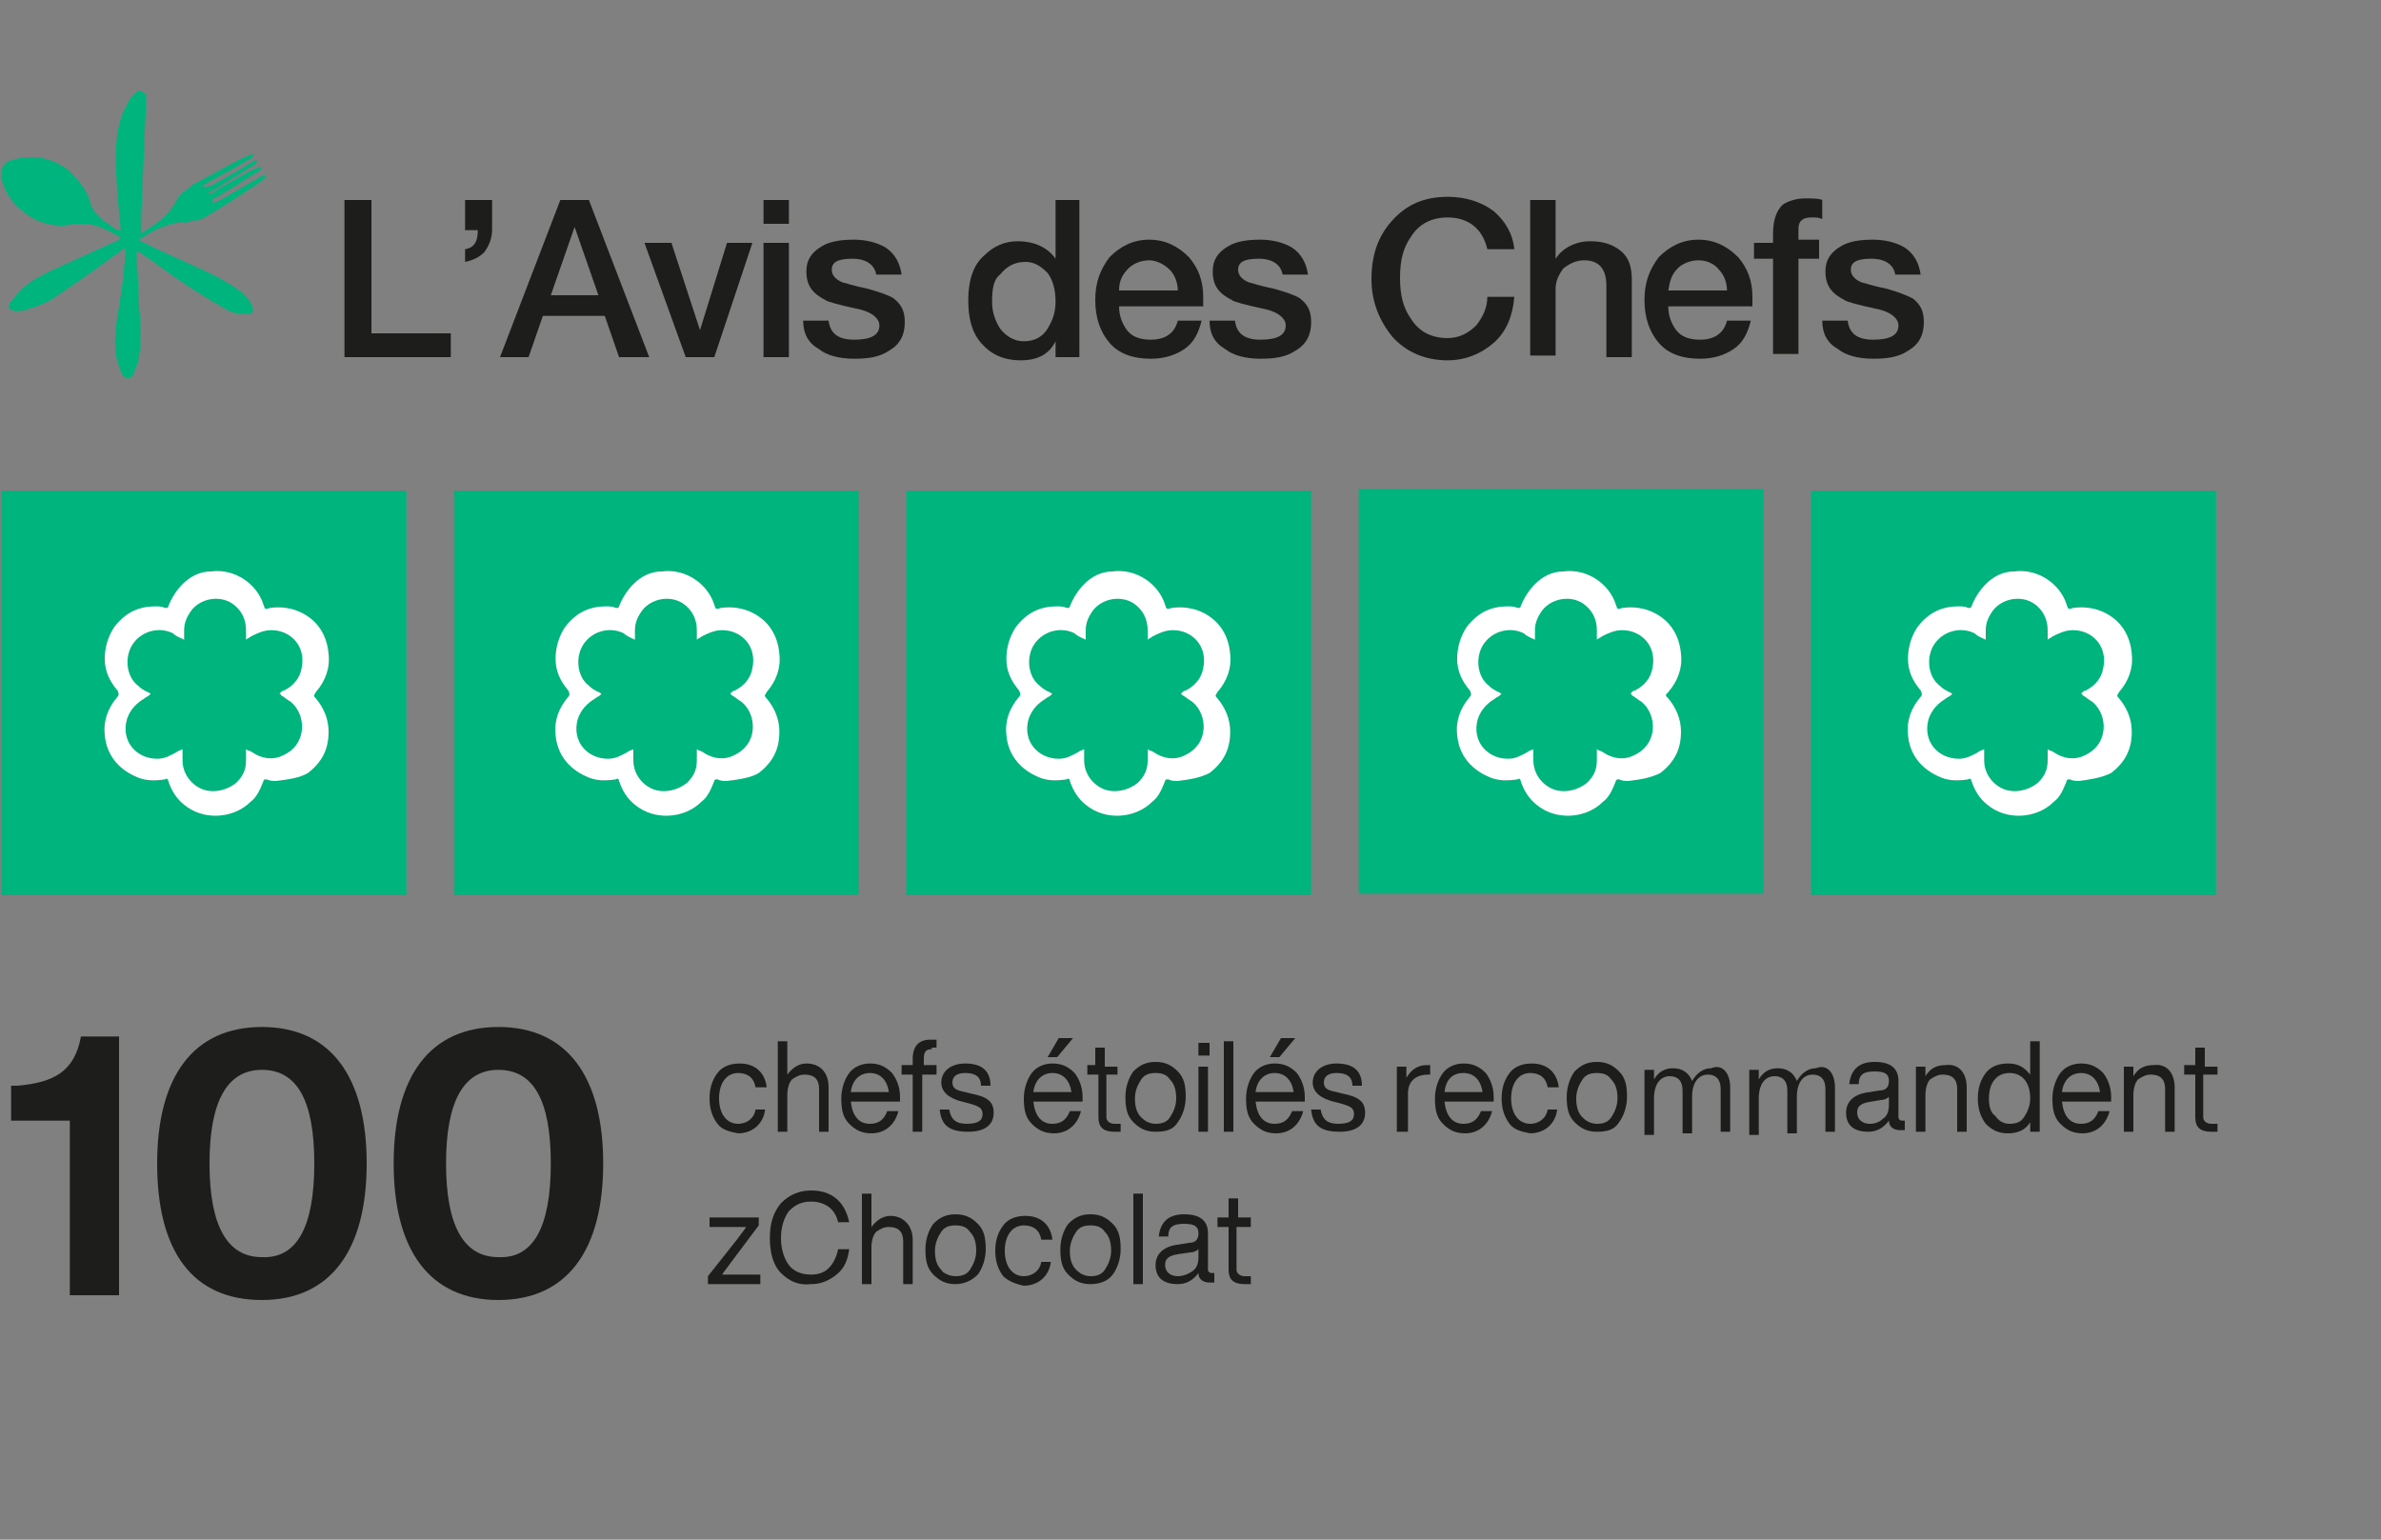 <?xml version="1.0" encoding="utf-8"?>
<!-- Generator: Adobe Illustrator 27.9.0, SVG Export Plug-In . SVG Version: 6.00 Build 0)  -->
<svg version="1.1" id="Calque_1" xmlns="http://www.w3.org/2000/svg" xmlns:xlink="http://www.w3.org/1999/xlink" x="0px" y="0px"
	 viewBox="0 0 150 97" style="enable-background:new 0 0 150 97;" xml:space="preserve">
<rect x="0" y="0" width="150" height="97" fill="#808080" stroke="none"/>
<style type="text/css">
	.st0{fill:#00B57D;}
	.st1{clip-path:url(#SVGID_00000046324360371973826210000007864048733220307097_);}
	.st2{fill:#FFFFFF;}
	.st3{enable-background:new    ;}
	.st4{fill:#1D1D1B;}
	.st5{clip-path:url(#SVGID_00000170990742579349531540000012356415684383944607_);}
</style>
<rect x="57.1" y="30.9" class="st0" width="25.5" height="25.5"/>
<rect x="114.1" y="30.9" class="st0" width="25.5" height="25.5"/>
<rect x="85.6" y="30.8" class="st0" width="25.5" height="25.5"/>
<rect x="0.1" y="30.9" class="st0" width="25.5" height="25.5"/>
<rect x="28.6" y="30.9" class="st0" width="25.5" height="25.5"/>
<g>
	<defs>
		<rect id="SVGID_1_" x="0" width="150" height="97"/>
	</defs>
	<clipPath id="SVGID_00000102524866703828152010000007585096837358832290_">
		<use xlink:href="#SVGID_1_"  style="overflow:visible;"/>
	</clipPath>
	<g style="clip-path:url(#SVGID_00000102524866703828152010000007585096837358832290_);">
		<path class="st2" d="M102.6,49.2c-0.2,0-0.4,0-0.6-0.1c-0.1,0-0.2,0-0.2,0.1c-0.2,0.5-0.4,1-0.8,1.3c-1.1,1.1-3,1.2-4.2,0.2
			c-0.5-0.4-0.8-0.9-1-1.5c0-0.1-0.1-0.2-0.2-0.1c-0.7,0.1-1.3,0.1-1.9-0.2c-1.1-0.5-1.8-1.4-1.9-2.6c-0.1-0.9,0.2-1.7,0.8-2.4
			c0.1-0.1,0.1-0.2,0-0.4c-0.5-0.6-0.8-1.2-0.8-2c0-0.7,0.2-1.4,0.6-2c0.7-0.9,1.5-1.3,2.6-1.3c0.2,0,0.4,0,0.6,0.1
			c0.1,0,0.2,0,0.2-0.1c0.2-0.5,0.5-1,0.9-1.4c0.5-0.5,1.1-0.8,1.8-0.8c1.5-0.2,2.9,0.8,3.3,2.1c0.1,0.3,0.1,0.3,0.4,0.2
			c0.7-0.1,1.4,0,2,0.3c1,0.5,1.6,1.4,1.7,2.6c0.1,0.9-0.2,1.7-0.8,2.4c-0.2,0.2-0.2,0.2,0,0.4c0.5,0.6,0.8,1.3,0.8,2.1
			c0,1.1-0.4,1.9-1.3,2.6C104,49,103.4,49.1,102.6,49.2 M102.7,43.7C102.8,43.7,102.8,43.6,102.7,43.7c0.1-0.1,0.2-0.2,0.3-0.2
			c0.6-0.3,1-0.8,1.1-1.4c0.3-1.4-0.7-2.4-1.9-2.4c-0.5,0-0.9,0.2-1.3,0.4c-0.1,0.1-0.2,0.1-0.3,0.2c0-0.2,0-0.4,0-0.6
			c0-0.7-0.3-1.3-0.9-1.7c-0.8-0.5-1.9-0.3-2.5,0.4c-0.3,0.4-0.5,0.8-0.5,1.3c0,0.2,0,0.4,0,0.6c-0.2-0.1-0.5-0.2-0.7-0.4
			c-0.8-0.4-1.8-0.2-2.4,0.5c-0.7,0.8-0.6,2.2,0.2,2.8c0.2,0.2,0.4,0.3,0.6,0.4c0.1,0,0.1,0.1,0.2,0.1c0,0,0,0-0.1,0.1
			c-0.1,0.1-0.2,0.1-0.3,0.2c-0.5,0.3-0.9,0.7-1.1,1.3c-0.4,1.4,0.6,2.5,1.9,2.5c0.5,0,0.8-0.2,1.2-0.4c0.1-0.1,0.2-0.1,0.4-0.2
			c0,0.2,0,0.5,0,0.7c0,0.8,0.5,1.5,1.2,1.8c0.7,0.3,1.6,0.1,2.2-0.4c0.4-0.4,0.6-0.8,0.6-1.4c0-0.2,0-0.4,0-0.7
			c0.1,0.1,0.3,0.1,0.4,0.2c0.6,0.4,1.3,0.5,1.9,0.2c1.6-0.7,1.5-2.6,0.5-3.4c-0.2-0.1-0.4-0.3-0.6-0.4
			C102.8,43.8,102.8,43.7,102.7,43.7"/>
		<path class="st2" d="M74.2,49.2c-0.2,0-0.4,0-0.6-0.1c-0.1,0-0.2,0-0.2,0.1c-0.2,0.5-0.4,1-0.8,1.3c-1.1,1.1-3,1.2-4.2,0.2
			c-0.5-0.4-0.8-0.9-1-1.5c0-0.1-0.1-0.2-0.2-0.1c-0.7,0.1-1.3,0.1-1.9-0.2c-1.1-0.5-1.8-1.4-1.9-2.6c-0.1-0.9,0.2-1.7,0.8-2.4
			c0.1-0.1,0.1-0.2,0-0.4c-0.5-0.6-0.8-1.2-0.8-2c0-0.7,0.2-1.4,0.6-2c0.7-0.9,1.5-1.3,2.6-1.3c0.2,0,0.4,0,0.6,0.1
			c0.1,0,0.2,0,0.2-0.1c0.2-0.5,0.5-1,0.9-1.4c0.5-0.5,1.1-0.8,1.8-0.8c1.5-0.2,2.9,0.8,3.3,2.1c0.1,0.3,0.1,0.3,0.4,0.2
			c0.7-0.1,1.4,0,2,0.3c1,0.5,1.6,1.4,1.7,2.6c0.1,0.9-0.2,1.7-0.8,2.4c-0.1,0.2-0.2,0.2,0,0.4c0.5,0.6,0.8,1.3,0.8,2.1
			c0,1.1-0.4,1.9-1.3,2.6C75.6,49,75,49.1,74.2,49.2 M74.4,43.7C74.4,43.7,74.4,43.6,74.4,43.7c0.1-0.1,0.2-0.2,0.3-0.2
			c0.6-0.3,1-0.8,1.1-1.4c0.3-1.4-0.7-2.4-1.9-2.4c-0.5,0-0.9,0.2-1.3,0.4c-0.1,0.1-0.2,0.1-0.3,0.2c0-0.2,0-0.4,0-0.6
			c0-0.7-0.3-1.3-0.9-1.7c-0.8-0.5-1.9-0.3-2.5,0.4c-0.3,0.4-0.5,0.8-0.5,1.3c0,0.2,0,0.4,0,0.6c-0.2-0.1-0.5-0.2-0.7-0.4
			c-0.8-0.4-1.8-0.2-2.4,0.5c-0.7,0.8-0.6,2.2,0.2,2.8c0.2,0.2,0.4,0.3,0.6,0.4c0.1,0,0.1,0.1,0.2,0.1c0,0,0,0-0.1,0.1
			c-0.1,0.1-0.2,0.1-0.3,0.2c-0.5,0.3-0.9,0.7-1.1,1.3c-0.4,1.4,0.6,2.5,1.9,2.5c0.5,0,0.8-0.2,1.2-0.4c0.1-0.1,0.2-0.1,0.4-0.2
			c0,0.2,0,0.5,0,0.7c0,0.8,0.5,1.5,1.2,1.8c0.7,0.3,1.6,0.1,2.2-0.4c0.4-0.4,0.6-0.8,0.6-1.4c0-0.2,0-0.4,0-0.7
			c0.1,0.1,0.3,0.1,0.4,0.2c0.6,0.4,1.3,0.5,1.9,0.2c1.6-0.7,1.5-2.6,0.5-3.4c-0.2-0.1-0.4-0.3-0.6-0.4
			C74.5,43.8,74.4,43.7,74.4,43.7"/>
		<path class="st2" d="M45.8,49.2c-0.2,0-0.4,0-0.6-0.1c-0.1,0-0.2,0-0.2,0.1c-0.2,0.5-0.4,1-0.8,1.3c-1.1,1.1-3,1.2-4.2,0.2
			c-0.5-0.4-0.8-0.9-1-1.5c0-0.1-0.1-0.2-0.2-0.1c-0.7,0.1-1.3,0.1-1.9-0.2c-1.1-0.5-1.8-1.4-1.9-2.6c-0.1-0.9,0.2-1.7,0.8-2.4
			c0.1-0.1,0.1-0.2,0-0.4c-0.5-0.6-0.8-1.2-0.8-2c0-0.7,0.2-1.4,0.6-2c0.7-0.9,1.5-1.3,2.6-1.3c0.2,0,0.4,0,0.6,0.1
			c0.1,0,0.2,0,0.2-0.1c0.2-0.5,0.5-1,0.9-1.4c0.5-0.5,1.1-0.8,1.8-0.8c1.5-0.2,2.9,0.8,3.3,2.1c0.1,0.3,0.1,0.3,0.4,0.2
			c0.7-0.1,1.4,0,2,0.3c1,0.5,1.6,1.4,1.7,2.6c0.1,0.9-0.2,1.7-0.8,2.4c-0.1,0.2-0.2,0.2,0,0.4c0.5,0.6,0.8,1.3,0.8,2.1
			c0,1.1-0.4,1.9-1.3,2.6C47.3,49,46.6,49.1,45.8,49.2 M46,43.7C46,43.7,46,43.6,46,43.7c0.1-0.1,0.2-0.2,0.3-0.2
			c0.6-0.3,1-0.8,1.1-1.4c0.3-1.4-0.7-2.4-1.9-2.4c-0.5,0-0.9,0.2-1.3,0.4c-0.1,0.1-0.2,0.1-0.3,0.2c0-0.2,0-0.4,0-0.6
			c0-0.7-0.3-1.3-0.9-1.7c-0.8-0.5-1.9-0.3-2.5,0.4c-0.3,0.4-0.5,0.8-0.5,1.3c0,0.2,0,0.4,0,0.6c-0.2-0.1-0.5-0.2-0.7-0.4
			c-0.8-0.4-1.8-0.2-2.4,0.5c-0.7,0.8-0.6,2.2,0.2,2.8c0.2,0.2,0.4,0.3,0.6,0.4c0.1,0,0.1,0.1,0.2,0.1c0,0,0,0-0.1,0.1
			c-0.1,0.1-0.2,0.1-0.3,0.2c-0.5,0.3-0.9,0.7-1.1,1.3c-0.4,1.4,0.6,2.5,1.9,2.5c0.5,0,0.8-0.2,1.2-0.4c0.1-0.1,0.2-0.1,0.4-0.2
			c0,0.2,0,0.5,0,0.7c0,0.8,0.5,1.5,1.2,1.8c0.7,0.3,1.6,0.1,2.2-0.4c0.4-0.4,0.6-0.8,0.6-1.4c0-0.2,0-0.4,0-0.7
			c0.1,0.1,0.3,0.1,0.4,0.2c0.6,0.4,1.3,0.5,1.9,0.2c1.6-0.7,1.5-2.6,0.5-3.4c-0.2-0.1-0.4-0.3-0.6-0.4C46.1,43.8,46,43.7,46,43.7"
			/>
		<path class="st2" d="M17.4,49.2c-0.2,0-0.4,0-0.6-0.1c-0.1,0-0.2,0-0.2,0.1c-0.2,0.5-0.4,1-0.8,1.3c-1.1,1.1-3,1.2-4.2,0.2
			c-0.5-0.4-0.8-0.9-1-1.5c0-0.1-0.1-0.2-0.2-0.1c-0.7,0.1-1.3,0.1-1.9-0.2c-1.1-0.5-1.8-1.4-1.9-2.6c-0.1-0.9,0.2-1.7,0.8-2.4
			c0.1-0.1,0.1-0.2,0-0.4c-0.5-0.6-0.8-1.2-0.8-2c0-0.7,0.2-1.4,0.6-2c0.7-0.9,1.5-1.3,2.6-1.3c0.2,0,0.4,0,0.6,0.1
			c0.1,0,0.2,0,0.2-0.1c0.2-0.5,0.5-1,0.9-1.4c0.5-0.5,1.1-0.8,1.8-0.8c1.5-0.2,2.9,0.8,3.3,2.1c0.1,0.3,0.1,0.3,0.4,0.2
			c0.7-0.1,1.4,0,2,0.3c1,0.5,1.6,1.4,1.7,2.6c0.1,0.9-0.2,1.7-0.8,2.4c-0.1,0.2-0.2,0.2,0,0.4c0.5,0.6,0.8,1.3,0.8,2.1
			c0,1.1-0.4,1.9-1.3,2.6C18.9,49,18.2,49.1,17.4,49.2 M17.6,43.7C17.6,43.7,17.6,43.6,17.6,43.7c0.1-0.1,0.2-0.2,0.3-0.2
			c0.6-0.3,1-0.8,1.1-1.4c0.3-1.4-0.7-2.4-1.9-2.4c-0.5,0-0.9,0.2-1.3,0.4c-0.1,0.1-0.2,0.1-0.3,0.2c0-0.2,0-0.4,0-0.6
			c0-0.7-0.3-1.3-0.9-1.7c-0.8-0.5-1.9-0.3-2.5,0.4c-0.3,0.4-0.5,0.8-0.5,1.3c0,0.2,0,0.4,0,0.6c-0.2-0.1-0.5-0.2-0.7-0.4
			c-0.8-0.4-1.8-0.2-2.4,0.5c-0.7,0.8-0.6,2.2,0.2,2.8c0.2,0.2,0.4,0.3,0.6,0.4c0.1,0,0.1,0.1,0.2,0.1c0,0,0,0-0.1,0.1
			c-0.1,0.1-0.2,0.1-0.3,0.2c-0.5,0.3-0.9,0.7-1.1,1.3c-0.4,1.4,0.6,2.5,1.9,2.5c0.5,0,0.8-0.2,1.2-0.4c0.1-0.1,0.2-0.1,0.4-0.2
			c0,0.2,0,0.5,0,0.7c0,0.8,0.5,1.5,1.2,1.8c0.7,0.3,1.6,0.1,2.2-0.4c0.4-0.4,0.6-0.8,0.6-1.4c0-0.2,0-0.4,0-0.7
			c0.1,0.1,0.3,0.1,0.4,0.2c0.6,0.4,1.3,0.5,1.9,0.2c1.6-0.7,1.5-2.6,0.5-3.4c-0.2-0.1-0.4-0.3-0.6-0.4
			C17.7,43.8,17.7,43.7,17.6,43.7"/>
		<path class="st2" d="M131,49.2c-0.2,0-0.4,0-0.6-0.1c-0.1,0-0.2,0-0.2,0.1c-0.2,0.5-0.4,1-0.8,1.3c-1.1,1.1-3,1.2-4.2,0.2
			c-0.5-0.4-0.8-0.9-1-1.5c0-0.1-0.1-0.2-0.2-0.1c-0.7,0.1-1.3,0.1-1.9-0.2c-1.1-0.5-1.8-1.4-1.9-2.6c-0.1-0.9,0.2-1.7,0.8-2.4
			c0.1-0.1,0.1-0.2,0-0.4c-0.5-0.6-0.8-1.2-0.8-2c0-0.7,0.2-1.4,0.6-2c0.7-0.9,1.5-1.3,2.6-1.3c0.2,0,0.4,0,0.6,0.1
			c0.1,0,0.2,0,0.2-0.1c0.2-0.5,0.5-1,0.9-1.4c0.5-0.5,1.1-0.8,1.8-0.8c1.5-0.2,2.9,0.8,3.3,2.1c0.1,0.3,0.1,0.3,0.4,0.2
			c0.7-0.1,1.4,0,2,0.3c1,0.5,1.6,1.4,1.7,2.6c0.1,0.9-0.2,1.7-0.8,2.4c-0.1,0.2-0.2,0.2,0,0.4c0.5,0.6,0.8,1.3,0.8,2.1
			c0,1.1-0.4,1.9-1.3,2.6C132.4,49,131.7,49.1,131,49.2 M131.1,43.7C131.1,43.7,131.1,43.6,131.1,43.7c0.1-0.1,0.2-0.2,0.3-0.2
			c0.6-0.3,1-0.8,1.1-1.4c0.3-1.4-0.7-2.4-1.9-2.4c-0.5,0-0.9,0.2-1.3,0.4c-0.1,0.1-0.2,0.1-0.3,0.2c0-0.2,0-0.4,0-0.6
			c0-0.7-0.3-1.3-0.9-1.7c-0.8-0.5-1.9-0.3-2.5,0.4c-0.3,0.4-0.5,0.8-0.5,1.3c0,0.2,0,0.4,0,0.6c-0.2-0.1-0.5-0.2-0.7-0.4
			c-0.8-0.4-1.8-0.2-2.4,0.5c-0.7,0.8-0.6,2.2,0.2,2.8c0.2,0.2,0.4,0.3,0.6,0.4c0.1,0,0.1,0.1,0.2,0.1c0,0,0,0-0.1,0.1
			c-0.1,0.1-0.2,0.1-0.3,0.2c-0.5,0.3-0.9,0.7-1.1,1.3c-0.4,1.4,0.6,2.5,1.9,2.5c0.5,0,0.8-0.2,1.2-0.4c0.1-0.1,0.2-0.1,0.4-0.2
			c0,0.2,0,0.5,0,0.7c0,0.8,0.5,1.5,1.2,1.8c0.7,0.3,1.6,0.1,2.2-0.4c0.4-0.4,0.6-0.8,0.6-1.4c0-0.2,0-0.4,0-0.7
			c0.1,0.1,0.3,0.1,0.4,0.2c0.6,0.4,1.3,0.5,1.9,0.2c1.6-0.7,1.5-2.6,0.5-3.4c-0.2-0.1-0.4-0.3-0.6-0.4
			C131.2,43.8,131.2,43.7,131.1,43.7"/>
		<path class="st0" d="M7.6,14.5c0-0.4-0.1-0.7-0.1-1.1c-0.1-1.1-0.2-2.3-0.2-3.4c0-1.2,0.1-2.4,0.7-3.4c0.1-0.3,0.3-0.5,0.5-0.7
			C8.6,5.7,8.8,5.7,9,5.8c0.2,0.1,0.3,0.3,0.2,0.5c0,0.9-0.1,1.9-0.1,2.8c-0.1,1.5-0.1,2.9-0.2,4.4c0,0.4,0,0.7,0,1.2
			c0.3-0.2,0.6-0.4,0.9-0.6c0.6-0.4,1.1-1,1.4-1.6c0.2-0.4,0.7-0.6,1-0.9c1-0.5,2-1.1,3-1.6c0.2-0.1,0.5-0.2,0.7-0.3
			c0,0,0,0.1,0.1,0.1c-0.1,0.1-0.2,0.2-0.4,0.3c-0.8,0.5-1.6,0.9-2.5,1.4c-0.1,0.1-0.2,0.1-0.3,0.2c0,0,0,0.1,0.1,0.1
			c0.1,0,0.2-0.1,0.4-0.1c0.9-0.5,1.8-1,2.6-1.5c0.1-0.1,0.2-0.1,0.3-0.1c0,0,0,0.1,0,0.1c-0.1,0.1-0.1,0.2-0.2,0.2
			c-0.8,0.5-1.6,1-2.4,1.5c-0.1,0.1-0.2,0.1-0.4,0.2c0,0,0,0.1-0.1,0.1c0.1,0,0.1,0,0.2,0c0.1,0,0.2-0.1,0.3-0.2
			c0.7-0.4,1.4-0.8,2.1-1.2c0.2-0.1,0.5-0.2,0.7-0.3c0,0,0,0.1,0.1,0.1c-0.1,0.1-0.1,0.1-0.2,0.2c-0.7,0.4-1.4,0.9-2.1,1.3
			c-0.2,0.1-0.4,0.3-0.7,0.4c-0.1,0-0.1,0.1-0.1,0.2c0,0,0,0.1,0,0.1c0.1,0,0.2-0.1,0.3-0.1c0.9-0.5,1.7-1,2.6-1.5
			c0.1-0.1,0.3-0.1,0.4-0.2c0,0,0,0.1,0.1,0.1c-0.1,0.1-0.2,0.2-0.3,0.3c-1.2,0.8-2.4,1.6-3.6,2.3c-0.3,0.2-0.8,0.2-1.2,0.3
			c-0.8,0-1.6,0.3-2.3,0.7c-0.2,0.1-0.4,0.3-0.7,0.4c0.2,0.1,0.4,0.2,0.6,0.3c1.4,0.7,2.9,1.3,4.3,2c0.7,0.4,1.5,0.8,2,1.4
			c0.1,0.1,0.2,0.3,0.3,0.5c0.1,0.3,0,0.5-0.3,0.5c-0.6,0-1.1-0.1-1.5-0.4c-0.9-0.5-1.7-1-2.6-1.6c-0.9-0.6-1.8-1.3-2.7-1.9
			c0,0-0.1,0-0.2-0.1c0,0.1,0,0.2,0,0.3c0.1,1.2,0.1,2.5,0.2,3.7c0.1,1,0.1,2-0.1,3c-0.1,0.3-0.2,0.5-0.3,0.8
			c-0.2,0.3-0.5,0.3-0.7,0c-0.1-0.2-0.2-0.5-0.3-0.8c-0.3-1.2-0.1-2.3,0.1-3.5c0.2-1.1,0.3-2.2,0.4-3.3c0-0.1,0-0.2,0-0.4
			c-0.3,0.2-0.5,0.4-0.7,0.5c-1.2,0.9-2.5,1.8-3.7,2.6c-0.5,0.4-1.2,0.6-1.8,0.8c-0.2,0.1-0.4,0.1-0.7,0.1c-0.4,0-0.6-0.3-0.3-0.6
			c0.2-0.3,0.5-0.6,0.8-0.9c0.7-0.6,1.6-1,2.5-1.4c1.1-0.5,2.2-1,3.3-1.5c0.1,0,0.2-0.1,0.3-0.2c0,0-0.1,0-0.1-0.1
			c-0.7-0.4-1.3-0.7-2.1-0.8c-0.4,0-0.8,0-1.2,0.1c-1.1,0.1-2.1-0.3-2.9-1c-0.5-0.4-0.9-1-1.1-1.6c-0.1-0.2-0.1-0.5-0.1-0.7
			c0-0.4,0.2-0.7,0.6-0.8c1.3-0.4,2.5-0.2,3.6,0.6C5,11.4,5.5,12,5.7,12.8c0.2,0.7,0.8,1.1,1.4,1.5C7.2,14.4,7.4,14.5,7.6,14.5
			C7.5,14.6,7.6,14.5,7.6,14.5z"/>
	</g>
</g>
<g class="st3">
	<path class="st4" d="M21.7,22.5v-9.9h1.7V21h5v1.5H21.7z"/>
	<path class="st4" d="M29.3,16.5v-0.8c0.6-0.1,0.8-0.5,0.8-1.2h-0.8v-1.9H31v1.9c0,0.5-0.2,1-0.5,1.4C30.2,16.2,29.8,16.4,29.3,16.5
		z"/>
	<path class="st4" d="M31.5,22.5l3.8-9.9h1.8l3.8,9.9h-1.9l-0.9-2.6h-3.9l-0.9,2.6H31.5z M36.2,14.3l-1.5,4.3h3L36.2,14.3L36.2,14.3
		z"/>
</g>
<g class="st3">
	<path class="st4" d="M43.2,22.5l-2.6-7.2h1.7l1.8,5.5h0l1.7-5.5h1.6L45,22.5H43.2z"/>
</g>
<g class="st3">
	<path class="st4" d="M48.1,14.1v-1.5h1.6v1.5H48.1z M48.1,22.5v-7.2h1.6v7.2H48.1z"/>
</g>
<g class="st3">
	<path class="st4" d="M50.6,20.2h1.6c0.1,0.8,0.6,1.2,1.6,1.2c1.1,0,1.6-0.3,1.6-0.9c0-0.4-0.4-0.8-1.2-1c-1.4-0.3-2.1-0.5-2.2-0.6
		c-0.8-0.4-1.2-0.9-1.2-1.8c0-0.7,0.3-1.2,1-1.6c0.5-0.3,1.2-0.4,2-0.4c0.8,0,1.5,0.2,2,0.5c0.6,0.4,0.9,1,1,1.7h-1.6
		c-0.1-0.6-0.6-1-1.5-1c-0.9,0-1.3,0.2-1.3,0.7c0,0.3,0.2,0.6,0.7,0.8c0.1,0,0.6,0.2,1.6,0.4c0.7,0.2,1.3,0.4,1.6,0.6
		c0.5,0.4,0.7,0.8,0.7,1.5c0,0.8-0.3,1.4-1,1.8c-0.6,0.4-1.3,0.5-2.2,0.5c-0.9,0-1.7-0.2-2.2-0.6C50.9,21.6,50.6,21,50.6,20.2z"/>
	<path class="st4" d="M68,12.6v9.9h-1.5v-1h0c-0.4,0.8-1.1,1.2-2.2,1.2c-1.1,0-1.9-0.4-2.5-1.1c-0.6-0.7-0.8-1.6-0.8-2.7
		c0-1.2,0.3-2.2,1-2.8c0.6-0.6,1.3-0.9,2.1-0.9c1.1,0,1.9,0.4,2.4,1.1h0v-3.7H68z M62.5,19c0,0.7,0.2,1.2,0.5,1.7
		c0.4,0.5,0.9,0.8,1.5,0.8c0.7,0,1.2-0.3,1.5-0.8c0.3-0.5,0.5-1,0.5-1.7c0-0.8-0.2-1.4-0.5-1.8c-0.4-0.4-0.8-0.7-1.4-0.7
		c-0.7,0-1.2,0.3-1.6,0.8C62.6,17.6,62.5,18.2,62.5,19z"/>
</g>
<g class="st3">
	<path class="st4" d="M75.8,19.3h-5.3c0,0.6,0.2,1.1,0.5,1.5c0.3,0.4,0.8,0.6,1.5,0.6c0.9,0,1.5-0.4,1.7-1.2h1.5
		c-0.2,0.8-0.5,1.4-1.1,1.8c-0.6,0.4-1.3,0.6-2.1,0.6c-1.1,0-2-0.3-2.6-1s-0.9-1.6-0.9-2.7c0-1.1,0.3-1.9,0.9-2.7
		c0.7-0.7,1.5-1.1,2.5-1.1c1,0,1.8,0.4,2.5,1.1c0.6,0.7,0.9,1.5,0.9,2.5C75.8,19,75.8,19.1,75.8,19.3z M70.5,18.3h3.7
		c0-0.5-0.2-1-0.5-1.3s-0.8-0.6-1.3-0.6c-0.5,0-1,0.2-1.3,0.5C70.7,17.3,70.5,17.7,70.5,18.3z"/>
</g>
<g class="st3">
	<path class="st4" d="M76.2,20.2h1.6c0.1,0.8,0.6,1.2,1.6,1.2c1.1,0,1.6-0.3,1.6-0.9c0-0.4-0.4-0.8-1.2-1c-1.4-0.3-2.1-0.5-2.2-0.6
		c-0.8-0.4-1.2-0.9-1.2-1.8c0-0.7,0.3-1.2,1-1.6c0.5-0.3,1.2-0.4,2-0.4c0.8,0,1.5,0.2,2,0.5c0.6,0.4,0.9,1,1,1.7h-1.6
		c-0.1-0.6-0.6-1-1.5-1c-0.9,0-1.3,0.2-1.3,0.7c0,0.3,0.2,0.6,0.7,0.8c0.1,0,0.6,0.2,1.6,0.4c0.7,0.2,1.3,0.4,1.6,0.6
		c0.5,0.4,0.7,0.8,0.7,1.5c0,0.8-0.3,1.4-1,1.8c-0.6,0.4-1.3,0.5-2.2,0.5c-0.9,0-1.7-0.2-2.2-0.6C76.5,21.6,76.2,21,76.2,20.2z"/>
</g>
<g class="st3">
	<path class="st4" d="M95.4,15.7h-1.7c-0.3-1.3-1.2-2-2.5-2c-1,0-1.8,0.4-2.3,1.2c-0.5,0.7-0.7,1.5-0.7,2.6s0.2,1.9,0.7,2.6
		c0.5,0.8,1.3,1.2,2.3,1.2c0.7,0,1.3-0.3,1.8-0.8c0.4-0.5,0.7-1.1,0.7-1.8h1.7c-0.1,1.2-0.5,2.2-1.3,2.9s-1.8,1.1-2.9,1.1
		c-1.4,0-2.6-0.5-3.5-1.5c-0.8-1-1.3-2.2-1.3-3.6c0-1.5,0.4-2.7,1.3-3.7c0.9-1,2-1.5,3.5-1.5c1.1,0,2.1,0.3,2.9,0.9
		C94.8,13.9,95.3,14.7,95.4,15.7z"/>
	<path class="st4" d="M96.4,22.5v-9.9h1.6v3.7h0c0.2-0.3,0.5-0.6,0.9-0.8s0.8-0.3,1.3-0.3c0.8,0,1.4,0.2,1.9,0.6s0.7,1,0.7,1.8v4.9
		h-1.6V18c0-1.1-0.5-1.6-1.4-1.6c-0.5,0-0.9,0.2-1.3,0.5c-0.3,0.4-0.5,0.8-0.5,1.3v4.2H96.4z"/>
</g>
<g class="st3">
	<path class="st4" d="M110.4,19.3h-5.3c0,0.6,0.2,1.1,0.5,1.5c0.3,0.4,0.8,0.6,1.5,0.6c0.9,0,1.5-0.4,1.7-1.2h1.5
		c-0.2,0.8-0.5,1.4-1.1,1.8c-0.6,0.4-1.3,0.6-2.1,0.6c-1.1,0-2-0.3-2.6-1s-0.9-1.6-0.9-2.7c0-1.1,0.3-1.9,0.9-2.7
		c0.7-0.7,1.5-1.1,2.5-1.1c1,0,1.8,0.4,2.5,1.1c0.6,0.7,0.9,1.5,0.9,2.5C110.4,19,110.4,19.1,110.4,19.3z M105.1,18.3h3.7
		c0-0.5-0.2-1-0.5-1.3c-0.3-0.4-0.8-0.6-1.3-0.6c-0.5,0-1,0.2-1.3,0.5C105.3,17.3,105.2,17.7,105.1,18.3z"/>
</g>
<g class="st3">
	<path class="st4" d="M110.5,16.5v-1.2h1.2v-0.6c0-0.8,0.2-1.4,0.6-1.8c0.3-0.2,0.8-0.4,1.4-0.4c0.5,0,0.9,0,1.1,0.1v1.2
		c-0.2-0.1-0.4-0.1-0.7-0.1c-0.5,0-0.8,0.2-0.8,0.7v0.7h1.3v1.2h-1.3v6h-1.6v-6H110.5z"/>
</g>
<g class="st3">
	<path class="st4" d="M114.8,20.2h1.6c0.1,0.8,0.6,1.2,1.6,1.2c1.1,0,1.6-0.3,1.6-0.9c0-0.4-0.4-0.8-1.2-1c-1.4-0.3-2.1-0.5-2.2-0.6
		c-0.8-0.4-1.2-0.9-1.2-1.8c0-0.7,0.3-1.2,1-1.6c0.5-0.3,1.2-0.4,2-0.4c0.8,0,1.5,0.2,2,0.5c0.6,0.4,0.9,1,1,1.7h-1.6
		c-0.1-0.6-0.6-1-1.5-1c-0.9,0-1.3,0.2-1.3,0.7c0,0.3,0.2,0.6,0.7,0.8c0.1,0,0.6,0.2,1.6,0.4c0.7,0.2,1.2,0.4,1.6,0.6
		c0.5,0.4,0.7,0.8,0.7,1.5c0,0.8-0.3,1.4-1,1.8c-0.6,0.4-1.3,0.5-2.2,0.5c-0.9,0-1.7-0.2-2.2-0.6C115.1,21.6,114.8,21,114.8,20.2z"
		/>
</g>
<g class="st3">
	<path class="st4" d="M45.2,70.8c-0.3-0.4-0.5-0.9-0.5-1.6c0-0.7,0.2-1.2,0.5-1.6c0.3-0.4,0.8-0.6,1.4-0.6c1,0,1.6,0.6,1.7,1.5h-0.7
		c-0.1-0.6-0.5-0.9-1.1-0.9c-0.7,0-1.2,0.6-1.2,1.6c0,1,0.5,1.6,1.2,1.6c0.5,0,1-0.3,1.1-0.9h0.6c-0.1,0.9-0.8,1.5-1.7,1.5
		C46,71.3,45.5,71.2,45.2,70.8z"/>
	<path class="st4" d="M52.2,68.5v2.8h-0.6v-2.7c0-0.6-0.3-0.9-0.9-0.9c-0.3,0-0.5,0.1-0.8,0.3c-0.2,0.2-0.3,0.6-0.3,1v2.3h-0.6v-5.7
		h0.6v2.1c0.3-0.4,0.7-0.7,1.2-0.7C51.7,67,52.2,67.6,52.2,68.5z"/>
</g>
<g class="st3">
	<path class="st4" d="M56.7,69.4h-3.1c0.1,0.9,0.5,1.4,1.2,1.4c0.6,0,0.9-0.3,1.1-0.8h0.7c-0.2,0.8-0.8,1.4-1.7,1.4
		c-0.6,0-1-0.2-1.4-0.6c-0.4-0.4-0.5-0.9-0.5-1.6c0-0.6,0.2-1.2,0.5-1.6c0.3-0.4,0.8-0.6,1.3-0.6c0.6,0,1,0.2,1.4,0.6
		c0.3,0.4,0.5,0.9,0.5,1.5V69.4z M53.6,68.8H56c-0.1-0.7-0.5-1.2-1.2-1.2C54.2,67.6,53.7,68,53.6,68.8z"/>
</g>
<g class="st3">
	<path class="st4" d="M58.7,66.1c-0.4,0-0.5,0.2-0.5,0.6v0.4H59v0.6h-0.9v3.6h-0.6v-3.6h-0.7v-0.6h0.7v-0.4c0-0.8,0.4-1.2,1.1-1.2
		c0.1,0,0.3,0,0.4,0v0.5H58.7z"/>
</g>
<g class="st3">
	<path class="st4" d="M59.2,69.9h0.6c0.1,0.6,0.4,0.9,1.1,0.9c0.7,0,1-0.2,1-0.6c0-0.4-0.2-0.5-0.9-0.7l-0.4-0.1
		c-0.8-0.2-1.3-0.6-1.3-1.2c0-0.7,0.6-1.2,1.5-1.2c1.1,0,1.6,0.5,1.6,1.4h-0.6c0-0.6-0.4-0.8-1-0.8c-0.5,0-0.8,0.2-0.8,0.6
		c0,0.4,0.3,0.5,0.8,0.6l0.4,0.1c1,0.2,1.4,0.5,1.4,1.2c0,0.8-0.6,1.2-1.6,1.2C59.8,71.3,59.3,70.9,59.2,69.9z"/>
</g>
<g class="st3">
	<path class="st4" d="M68.2,69.4h-3.1c0.1,0.9,0.5,1.4,1.2,1.4c0.6,0,0.9-0.3,1.1-0.8h0.7c-0.2,0.8-0.8,1.4-1.7,1.4
		c-0.6,0-1-0.2-1.4-0.6c-0.4-0.4-0.5-0.9-0.5-1.6c0-0.6,0.2-1.2,0.5-1.6c0.3-0.4,0.8-0.6,1.3-0.6c0.6,0,1,0.2,1.4,0.6
		c0.3,0.4,0.5,0.9,0.5,1.5V69.4z M65.1,68.8h2.4c-0.1-0.7-0.5-1.2-1.2-1.2C65.7,67.6,65.2,68,65.1,68.8z M67.6,65.4l-1,1.2H66
		l0.7-1.2H67.6z"/>
</g>
<g class="st3">
	<path class="st4" d="M70.5,67.7h-0.8v2.7c0,0.2,0.2,0.4,0.5,0.4h0.4v0.5c-0.2,0-0.3,0-0.4,0c-0.7,0-1-0.3-1-0.9v-2.7h-0.7v-0.6H69
		V66h0.6v1.2h0.8V67.7z"/>
</g>
<g class="st3">
	<path class="st4" d="M72.8,71.3c-0.6,0-1-0.2-1.4-0.6c-0.4-0.4-0.5-0.9-0.5-1.6c0-0.6,0.2-1.2,0.5-1.6c0.4-0.4,0.8-0.6,1.4-0.6
		s1,0.2,1.4,0.6c0.4,0.4,0.5,0.9,0.5,1.6c0,0.6-0.2,1.2-0.5,1.6C73.9,71.2,73.4,71.3,72.8,71.3z M72.8,70.8c0.4,0,0.7-0.1,0.9-0.4
		c0.2-0.3,0.4-0.7,0.4-1.2c0-0.5-0.1-0.9-0.4-1.2c-0.2-0.3-0.5-0.4-0.9-0.4s-0.7,0.1-0.9,0.4c-0.2,0.3-0.4,0.7-0.4,1.2
		c0,0.5,0.1,0.9,0.4,1.2C72.1,70.6,72.4,70.8,72.8,70.8z"/>
	<path class="st4" d="M75.5,66.5v-0.8h0.7v0.8H75.5z M75.5,71.3v-4.1h0.6v4.1H75.5z"/>
	<path class="st4" d="M77.1,71.3v-5.7h0.6v5.7H77.1z"/>
</g>
<g class="st3">
	<path class="st4" d="M82.2,69.4h-3.1c0.1,0.9,0.5,1.4,1.2,1.4c0.6,0,0.9-0.3,1.1-0.8h0.7c-0.2,0.8-0.8,1.4-1.7,1.4
		c-0.6,0-1-0.2-1.4-0.6c-0.4-0.4-0.5-0.9-0.5-1.6c0-0.6,0.2-1.2,0.5-1.6c0.3-0.4,0.8-0.6,1.3-0.6c0.6,0,1,0.2,1.4,0.6
		c0.3,0.4,0.5,0.9,0.5,1.5V69.4z M79.1,68.8h2.4c-0.1-0.7-0.5-1.2-1.2-1.2C79.7,67.6,79.2,68,79.1,68.8z M81.6,65.4l-1,1.2h-0.6
		l0.7-1.2H81.6z"/>
</g>
<g class="st3">
	<path class="st4" d="M82.6,69.9h0.6c0.1,0.6,0.4,0.9,1.1,0.9c0.7,0,1-0.2,1-0.6c0-0.4-0.2-0.5-0.9-0.7L84,69.4
		c-0.8-0.2-1.3-0.6-1.3-1.2c0-0.7,0.6-1.2,1.5-1.2c1.1,0,1.6,0.5,1.6,1.4h-0.6c0-0.6-0.4-0.8-1-0.8c-0.5,0-0.8,0.2-0.8,0.6
		c0,0.4,0.3,0.5,0.8,0.6l0.4,0.1c1,0.2,1.4,0.5,1.4,1.2c0,0.8-0.6,1.2-1.6,1.2C83.2,71.3,82.7,70.9,82.6,69.9z"/>
</g>
<g class="st3">
	<path class="st4" d="M90.1,67.1v0.6H90c-0.8,0-1.3,0.4-1.3,1.2v2.4H88v-4.1h0.6v0.7c0.3-0.5,0.7-0.8,1.3-0.8
		C90,67.1,90.1,67.1,90.1,67.1z"/>
</g>
<g class="st3">
	<path class="st4" d="M94,69.4H91c0.1,0.9,0.5,1.4,1.2,1.4c0.6,0,0.9-0.3,1.1-0.8h0.7c-0.2,0.8-0.8,1.4-1.7,1.4
		c-0.6,0-1-0.2-1.4-0.6c-0.4-0.4-0.5-0.9-0.5-1.6c0-0.6,0.2-1.2,0.5-1.6c0.3-0.4,0.8-0.6,1.3-0.6c0.6,0,1,0.2,1.4,0.6
		c0.3,0.4,0.5,0.9,0.5,1.5V69.4z M91,68.8h2.4c-0.1-0.7-0.5-1.2-1.2-1.2C91.5,67.6,91.1,68,91,68.8z"/>
	<path class="st4" d="M95.1,70.8c-0.3-0.4-0.5-0.9-0.5-1.6c0-0.7,0.2-1.2,0.5-1.6c0.3-0.4,0.8-0.6,1.4-0.6c1,0,1.6,0.6,1.7,1.5h-0.7
		c-0.1-0.6-0.5-0.9-1.1-0.9c-0.7,0-1.2,0.6-1.2,1.6c0,1,0.5,1.6,1.2,1.6c0.5,0,1-0.3,1.1-0.9h0.6c-0.1,0.9-0.8,1.5-1.7,1.5
		C95.9,71.3,95.4,71.2,95.1,70.8z"/>
	<path class="st4" d="M100.6,71.3c-0.6,0-1-0.2-1.4-0.6c-0.4-0.4-0.5-0.9-0.5-1.6c0-0.6,0.2-1.2,0.5-1.6c0.4-0.4,0.8-0.6,1.4-0.6
		s1,0.2,1.4,0.6c0.4,0.4,0.5,0.9,0.5,1.6c0,0.6-0.2,1.2-0.5,1.6C101.7,71.2,101.2,71.3,100.6,71.3z M100.6,70.8
		c0.4,0,0.7-0.1,0.9-0.4c0.2-0.3,0.4-0.7,0.4-1.2c0-0.5-0.1-0.9-0.4-1.2c-0.2-0.3-0.5-0.4-0.9-0.4c-0.4,0-0.7,0.1-0.9,0.4
		c-0.2,0.3-0.4,0.7-0.4,1.2c0,0.5,0.1,0.9,0.4,1.2C99.9,70.6,100.2,70.8,100.6,70.8z"/>
	<path class="st4" d="M109,68.5v2.8h-0.6v-2.7c0-0.6-0.3-0.9-0.8-0.9c-0.6,0-1,0.5-1,1.4v2.3h-0.6v-2.7c0-0.6-0.3-0.9-0.8-0.9
		c-0.6,0-1,0.5-1,1.4v2.3h-0.6v-4.1h0.6v0.6c0.3-0.5,0.7-0.7,1.2-0.7c0.6,0,1,0.3,1.2,0.8c0.3-0.5,0.7-0.8,1.2-0.8
		C108.5,67,109,67.6,109,68.5z"/>
	<path class="st4" d="M115.6,68.5v2.8h-0.6v-2.7c0-0.6-0.3-0.9-0.8-0.9c-0.6,0-1,0.5-1,1.4v2.3h-0.6v-2.7c0-0.6-0.3-0.9-0.8-0.9
		c-0.6,0-1,0.5-1,1.4v2.3h-0.6v-4.1h0.6v0.6c0.3-0.5,0.7-0.7,1.2-0.7c0.6,0,1,0.3,1.2,0.8c0.3-0.5,0.7-0.8,1.2-0.8
		C115.1,67,115.6,67.6,115.6,68.5z"/>
	<path class="st4" d="M120,70.7v0.5c-0.1,0-0.2,0-0.3,0c-0.4,0-0.7-0.2-0.7-0.6c-0.3,0.4-0.7,0.7-1.3,0.7c-0.9,0-1.4-0.4-1.4-1.2
		c0-0.7,0.5-1.2,1.5-1.3l0.6-0.1c0.4,0,0.6-0.2,0.6-0.6c0-0.4-0.2-0.6-0.9-0.6c-0.7,0-1,0.2-1,0.8h-0.6c0.1-0.9,0.6-1.4,1.6-1.4
		c1,0,1.5,0.4,1.5,1.2v2.3c0,0.1,0.1,0.2,0.2,0.2H120z M118.6,70.5c0.3-0.2,0.4-0.5,0.4-0.9v-0.5c-0.1,0.1-0.3,0.2-0.5,0.2l-0.6,0.1
		c-0.7,0.1-0.9,0.3-0.9,0.7s0.3,0.7,0.8,0.7C118.1,70.8,118.4,70.7,118.6,70.5z"/>
	<path class="st4" d="M123.9,68.5v2.8h-0.6v-2.7c0-0.6-0.3-0.9-0.9-0.9c-0.3,0-0.5,0.1-0.8,0.3c-0.2,0.2-0.3,0.6-0.3,1v2.3h-0.6
		v-4.1h0.6v0.6c0.3-0.5,0.7-0.7,1.3-0.7C123.4,67,123.9,67.6,123.9,68.5z"/>
	<path class="st4" d="M127.9,65.6h0.6v5.7h-0.6v-0.6c-0.3,0.5-0.8,0.7-1.4,0.7c-0.6,0-1-0.2-1.4-0.6c-0.3-0.4-0.5-0.9-0.5-1.6
		c0-0.7,0.2-1.2,0.5-1.6c0.3-0.4,0.8-0.6,1.4-0.6c0.6,0,1,0.2,1.4,0.7V65.6z M126.6,70.8c0.4,0,0.7-0.1,0.9-0.4
		c0.2-0.3,0.4-0.7,0.4-1.2c0-1-0.5-1.6-1.3-1.6c-0.8,0-1.3,0.6-1.3,1.6c0,0.5,0.1,0.9,0.4,1.1C125.9,70.6,126.2,70.8,126.6,70.8z"/>
	<path class="st4" d="M133,69.4h-3.1c0.1,0.9,0.5,1.4,1.2,1.4c0.6,0,0.9-0.3,1.1-0.8h0.7c-0.2,0.8-0.8,1.4-1.7,1.4
		c-0.6,0-1-0.2-1.4-0.6c-0.4-0.4-0.5-0.9-0.5-1.6c0-0.6,0.2-1.2,0.5-1.6c0.3-0.4,0.8-0.6,1.3-0.6c0.6,0,1,0.2,1.4,0.6
		c0.3,0.4,0.5,0.9,0.5,1.5V69.4z M129.9,68.8h2.4c-0.1-0.7-0.5-1.2-1.2-1.2C130.5,67.6,130,68,129.9,68.8z"/>
</g>
<g class="st3">
	<path class="st4" d="M137,68.5v2.8h-0.6v-2.7c0-0.6-0.3-0.9-0.9-0.9c-0.3,0-0.5,0.1-0.8,0.3c-0.2,0.2-0.3,0.6-0.3,1v2.3h-0.6v-4.1
		h0.6v0.6c0.3-0.5,0.7-0.7,1.3-0.7C136.5,67,137,67.6,137,68.5z"/>
</g>
<g class="st3">
	<path class="st4" d="M139.6,67.7h-0.8v2.7c0,0.2,0.2,0.4,0.5,0.4h0.4v0.5c-0.2,0-0.3,0-0.4,0c-0.7,0-1-0.3-1-0.9v-2.7h-0.7v-0.6
		h0.7V66h0.6v1.2h0.8V67.7z"/>
</g>
<g class="st3">
	<path class="st4" d="M47.9,80.3v0.6h-3.3v-0.5l1.9-2.4c0.2-0.3,0.4-0.5,0.5-0.7c-0.2,0-0.5,0-0.9,0h-1.4v-0.6h3.1v0.5L46,79.6
		c-0.2,0.3-0.4,0.5-0.5,0.7c0.2,0,0.5,0,0.9,0H47.9z"/>
	<path class="st4" d="M49.2,80.2c-0.5-0.5-0.7-1.3-0.7-2.2s0.2-1.6,0.7-2.2c0.5-0.5,1.1-0.8,1.9-0.8c1.2,0,2.1,0.6,2.4,2h-0.7
		c-0.2-0.9-0.9-1.3-1.7-1.3c-0.6,0-1,0.2-1.4,0.6c-0.3,0.4-0.5,1-0.5,1.7c0,0.7,0.2,1.3,0.5,1.7c0.3,0.4,0.8,0.6,1.4,0.6
		c0.4,0,0.8-0.1,1.1-0.4c0.3-0.3,0.5-0.7,0.6-1.2h0.7c-0.1,0.7-0.3,1.2-0.8,1.6c-0.5,0.4-1,0.6-1.6,0.6C50.3,81,49.7,80.7,49.2,80.2
		z"/>
	<path class="st4" d="M57.5,78.1v2.8h-0.6v-2.7c0-0.6-0.3-0.9-0.9-0.9c-0.3,0-0.5,0.1-0.8,0.3c-0.2,0.2-0.3,0.6-0.3,1v2.3h-0.6v-5.7
		h0.6v2.1c0.3-0.4,0.7-0.7,1.2-0.7C56.9,76.6,57.5,77.2,57.5,78.1z"/>
	<path class="st4" d="M60.2,80.9c-0.6,0-1-0.2-1.4-0.6c-0.4-0.4-0.5-0.9-0.5-1.6c0-0.6,0.2-1.2,0.5-1.6c0.4-0.4,0.8-0.6,1.4-0.6
		s1,0.2,1.4,0.6c0.4,0.4,0.5,0.9,0.5,1.6c0,0.6-0.2,1.2-0.5,1.6C61.2,80.7,60.7,80.9,60.2,80.9z M60.2,80.4c0.4,0,0.7-0.1,0.9-0.4
		c0.2-0.3,0.4-0.7,0.4-1.2c0-0.5-0.1-0.9-0.4-1.2c-0.2-0.3-0.5-0.4-0.9-0.4s-0.7,0.1-0.9,0.4c-0.2,0.3-0.4,0.7-0.4,1.2
		c0,0.5,0.1,0.9,0.4,1.2C59.4,80.2,59.8,80.4,60.2,80.4z"/>
	<path class="st4" d="M63.2,80.4c-0.3-0.4-0.5-0.9-0.5-1.6c0-0.7,0.2-1.2,0.5-1.6c0.3-0.4,0.8-0.6,1.4-0.6c1,0,1.6,0.6,1.7,1.5h-0.7
		c-0.1-0.6-0.5-0.9-1.1-0.9c-0.7,0-1.2,0.6-1.2,1.6c0,1,0.5,1.6,1.2,1.6c0.5,0,1-0.3,1.1-0.9h0.6c-0.1,0.9-0.8,1.5-1.7,1.5
		C64,80.9,63.5,80.7,63.2,80.4z"/>
	<path class="st4" d="M68.7,80.9c-0.6,0-1-0.2-1.4-0.6c-0.4-0.4-0.5-0.9-0.5-1.6c0-0.6,0.2-1.2,0.5-1.6c0.4-0.4,0.8-0.6,1.4-0.6
		s1,0.2,1.4,0.6c0.4,0.4,0.5,0.9,0.5,1.6c0,0.6-0.2,1.2-0.5,1.6C69.8,80.7,69.3,80.9,68.7,80.9z M68.7,80.4c0.4,0,0.7-0.1,0.9-0.4
		c0.2-0.3,0.4-0.7,0.4-1.2c0-0.5-0.1-0.9-0.4-1.2c-0.2-0.3-0.5-0.4-0.9-0.4c-0.4,0-0.7,0.1-0.9,0.4c-0.2,0.3-0.4,0.7-0.4,1.2
		c0,0.5,0.1,0.9,0.4,1.2C68,80.2,68.3,80.4,68.7,80.4z"/>
	<path class="st4" d="M71.4,80.9v-5.7H72v5.7H71.4z"/>
</g>
<g class="st3">
	<path class="st4" d="M76.5,80.3v0.5c-0.1,0-0.2,0-0.3,0c-0.4,0-0.7-0.2-0.7-0.6c-0.3,0.4-0.7,0.7-1.3,0.7c-0.9,0-1.4-0.4-1.4-1.2
		c0-0.7,0.5-1.2,1.5-1.3l0.6-0.1c0.4,0,0.6-0.2,0.6-0.6c0-0.4-0.2-0.6-0.9-0.6c-0.7,0-1,0.2-1,0.8h-0.6c0.1-0.9,0.6-1.4,1.6-1.4
		c1,0,1.5,0.4,1.5,1.2v2.3c0,0.1,0.1,0.2,0.2,0.2H76.5z M75.1,80.1c0.3-0.2,0.4-0.5,0.4-0.9v-0.5c-0.1,0.1-0.3,0.2-0.5,0.2L74.3,79
		c-0.7,0.1-0.9,0.3-0.9,0.7c0,0.4,0.3,0.7,0.8,0.7C74.5,80.4,74.8,80.3,75.1,80.1z"/>
</g>
<g class="st3">
	<path class="st4" d="M78.7,77.3h-0.8V80c0,0.2,0.2,0.4,0.5,0.4h0.4v0.5c-0.2,0-0.3,0-0.4,0c-0.7,0-1-0.3-1-0.9v-2.7h-0.7v-0.6h0.7
		v-1.2h0.6v1.2h0.8V77.3z"/>
</g>
<g>
	<defs>
		<rect id="SVGID_00000159454526636204376000000009284477019934431676_" x="0" width="150" height="97"/>
	</defs>
	<clipPath id="SVGID_00000176026593374058799710000001520054120151621301_">
		<use xlink:href="#SVGID_00000159454526636204376000000009284477019934431676_"  style="overflow:visible;"/>
	</clipPath>
	<g style="clip-path:url(#SVGID_00000176026593374058799710000001520054120151621301_);">
		<g class="st3">
			<path class="st4" d="M7.5,65.2v16.4H4.4v-11H0.7v-2.2l0.4,0c2.3-0.2,3.6-0.9,4-3.1H7.5z"/>
		</g>
		<g class="st3">
			<path class="st4" d="M9.9,73.3c0-5.5,2.3-8.6,6.6-8.6c4.3,0,6.6,3.1,6.6,8.6s-2.3,8.6-6.6,8.6C12.1,81.9,9.9,78.8,9.9,73.3z
				 M19.8,73.3c0-4-1.1-5.9-3.3-5.9c-2.2,0-3.3,2-3.3,5.9s1.1,5.9,3.3,5.9C18.7,79.3,19.8,77.3,19.8,73.3z"/>
		</g>
		<g class="st3">
			<path class="st4" d="M24.8,73.3c0-5.5,2.3-8.6,6.6-8.6c4.3,0,6.6,3.1,6.6,8.6s-2.3,8.6-6.6,8.6C27.1,81.9,24.8,78.8,24.8,73.3z
				 M34.7,73.3c0-4-1.1-5.9-3.3-5.9c-2.2,0-3.3,2-3.3,5.9s1.1,5.9,3.3,5.9C33.6,79.3,34.7,77.3,34.7,73.3z"/>
		</g>
	</g>
</g>
</svg>
